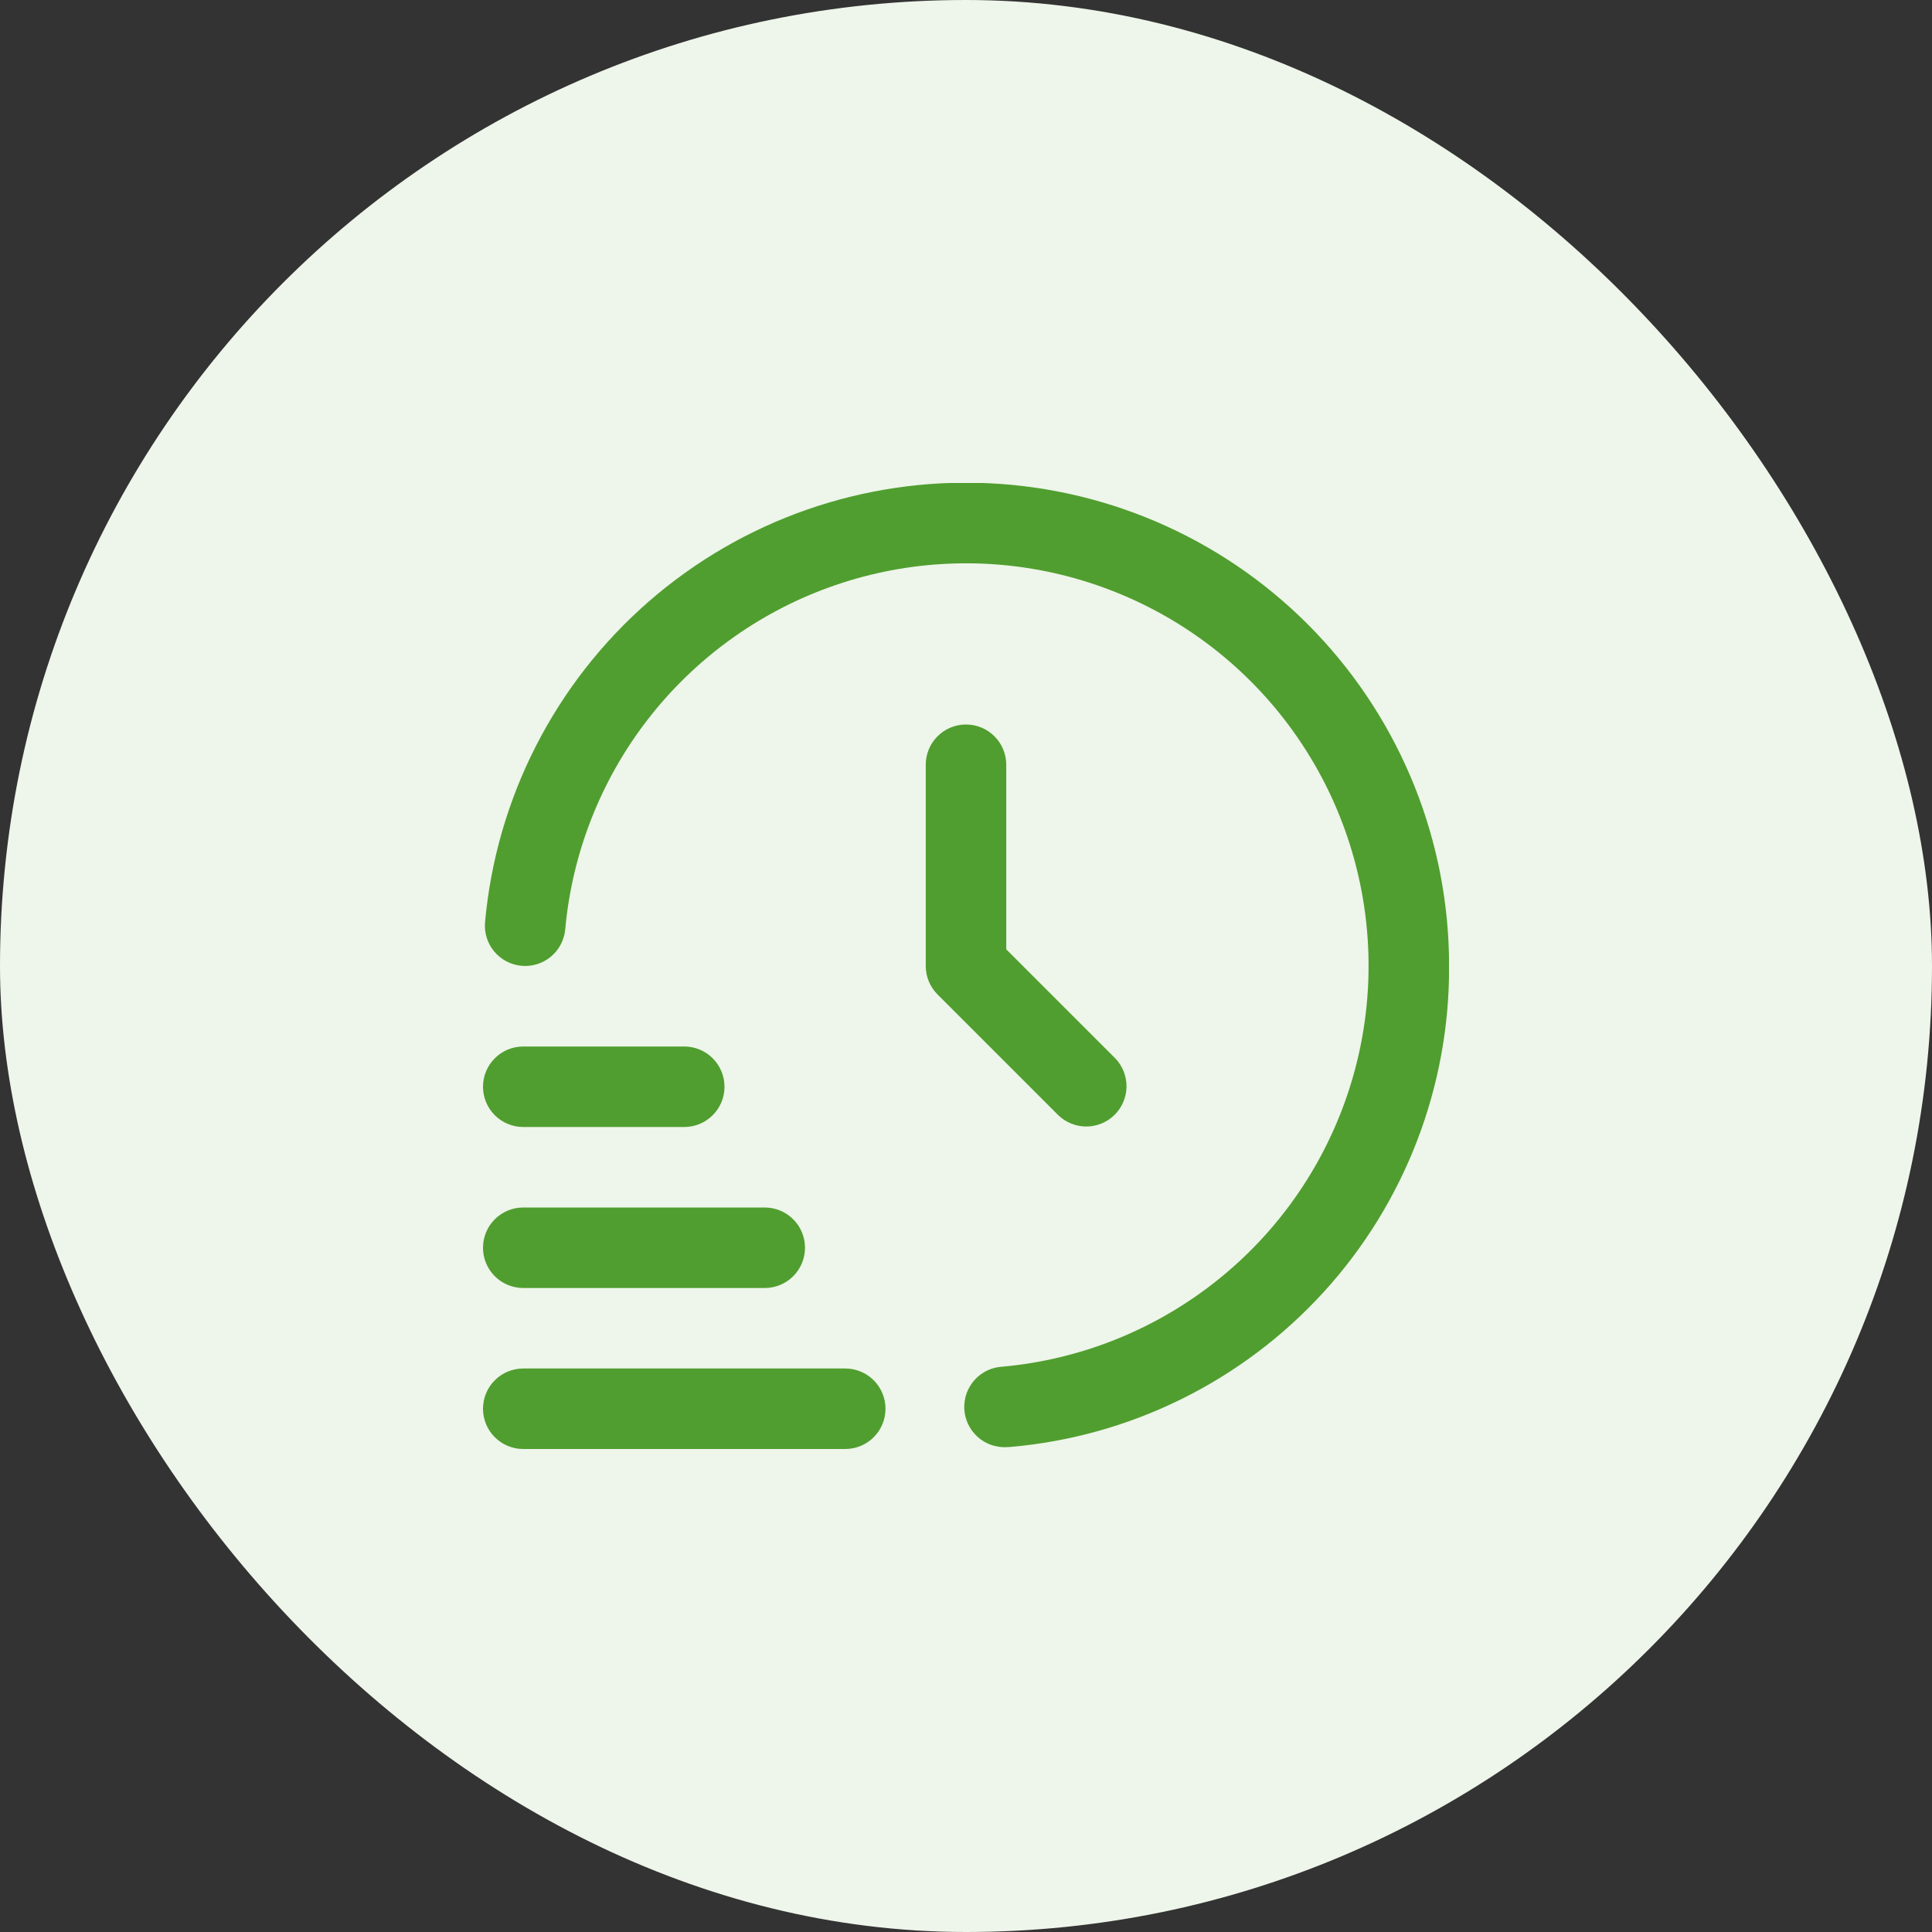 <svg width="48" height="48" viewBox="0 0 48 48" fill="none" xmlns="http://www.w3.org/2000/svg">
<rect x="0" y="0" width="48" height="48" fill="#333333" stroke="none"/>
<rect width="48" height="48" rx="24" fill="#EEF5EA"/>
<g clip-path="url(#clip0_2295_58428)">
<path d="M21 36H13C12.735 36 12.48 35.895 12.293 35.707C12.105 35.52 12 35.265 12 35C12 34.735 12.105 34.48 12.293 34.293C12.48 34.105 12.735 34 13 34H21C21.265 34 21.52 34.105 21.707 34.293C21.895 34.48 22 34.735 22 35C22 35.265 21.895 35.52 21.707 35.707C21.52 35.895 21.265 36 21 36Z" fill="#509E2F"/>
<path d="M19 32H13C12.735 32 12.48 31.895 12.293 31.707C12.105 31.52 12 31.265 12 31C12 30.735 12.105 30.48 12.293 30.293C12.48 30.105 12.735 30 13 30H19C19.265 30 19.52 30.105 19.707 30.293C19.895 30.48 20 30.735 20 31C20 31.265 19.895 31.52 19.707 31.707C19.52 31.895 19.265 32 19 32Z" fill="#509E2F"/>
<path d="M17 28H13C12.735 28 12.48 27.895 12.293 27.707C12.105 27.52 12 27.265 12 27C12 26.735 12.105 26.48 12.293 26.293C12.48 26.105 12.735 26 13 26H17C17.265 26 17.52 26.105 17.707 26.293C17.895 26.48 18 26.735 18 27C18 27.265 17.895 27.52 17.707 27.707C17.52 27.895 17.265 28 17 28Z" fill="#509E2F"/>
<path d="M25.002 35.954C24.737 35.966 24.478 35.872 24.282 35.693C24.086 35.513 23.969 35.264 23.957 34.998C23.946 34.733 24.04 34.474 24.219 34.278C24.398 34.082 24.648 33.966 24.913 33.954C26.805 33.781 28.609 33.072 30.113 31.91C31.618 30.749 32.76 29.183 33.406 27.396C34.052 25.609 34.176 23.674 33.762 21.82C33.349 19.965 32.415 18.266 31.071 16.923C29.727 15.579 28.028 14.647 26.173 14.234C24.318 13.821 22.384 13.946 20.597 14.593C18.81 15.24 17.245 16.383 16.084 17.887C14.923 19.392 14.215 21.196 14.043 23.089C14.019 23.353 13.891 23.597 13.688 23.767C13.484 23.937 13.221 24.019 12.957 23.995C12.693 23.971 12.449 23.843 12.279 23.64C12.109 23.436 12.027 23.173 12.051 22.909C12.33 19.832 13.784 16.982 16.112 14.95C18.44 12.919 21.461 11.864 24.547 12.005C27.634 12.145 30.547 13.47 32.68 15.704C34.814 17.939 36.004 20.91 36.002 23.999C36.017 26.997 34.903 29.892 32.882 32.106C30.86 34.32 28.079 35.693 25.092 35.95C25.062 35.953 25.031 35.954 25.002 35.954Z" fill="#509E2F"/>
<path d="M24 18C23.735 18 23.48 18.105 23.293 18.293C23.105 18.48 23 18.735 23 19V24C23 24.265 23.105 24.52 23.293 24.707L26.293 27.707C26.482 27.889 26.734 27.99 26.996 27.988C27.259 27.985 27.509 27.88 27.695 27.695C27.88 27.509 27.985 27.259 27.988 26.996C27.99 26.734 27.889 26.482 27.707 26.293L25 23.586V19C25 18.735 24.895 18.48 24.707 18.293C24.52 18.105 24.265 18 24 18Z" fill="#509E2F"/>
</g>
<defs>
<clipPath id="clip0_2295_58428">
<rect width="24" height="24" fill="white" transform="translate(12 12)"/>
</clipPath>
</defs>
</svg>
